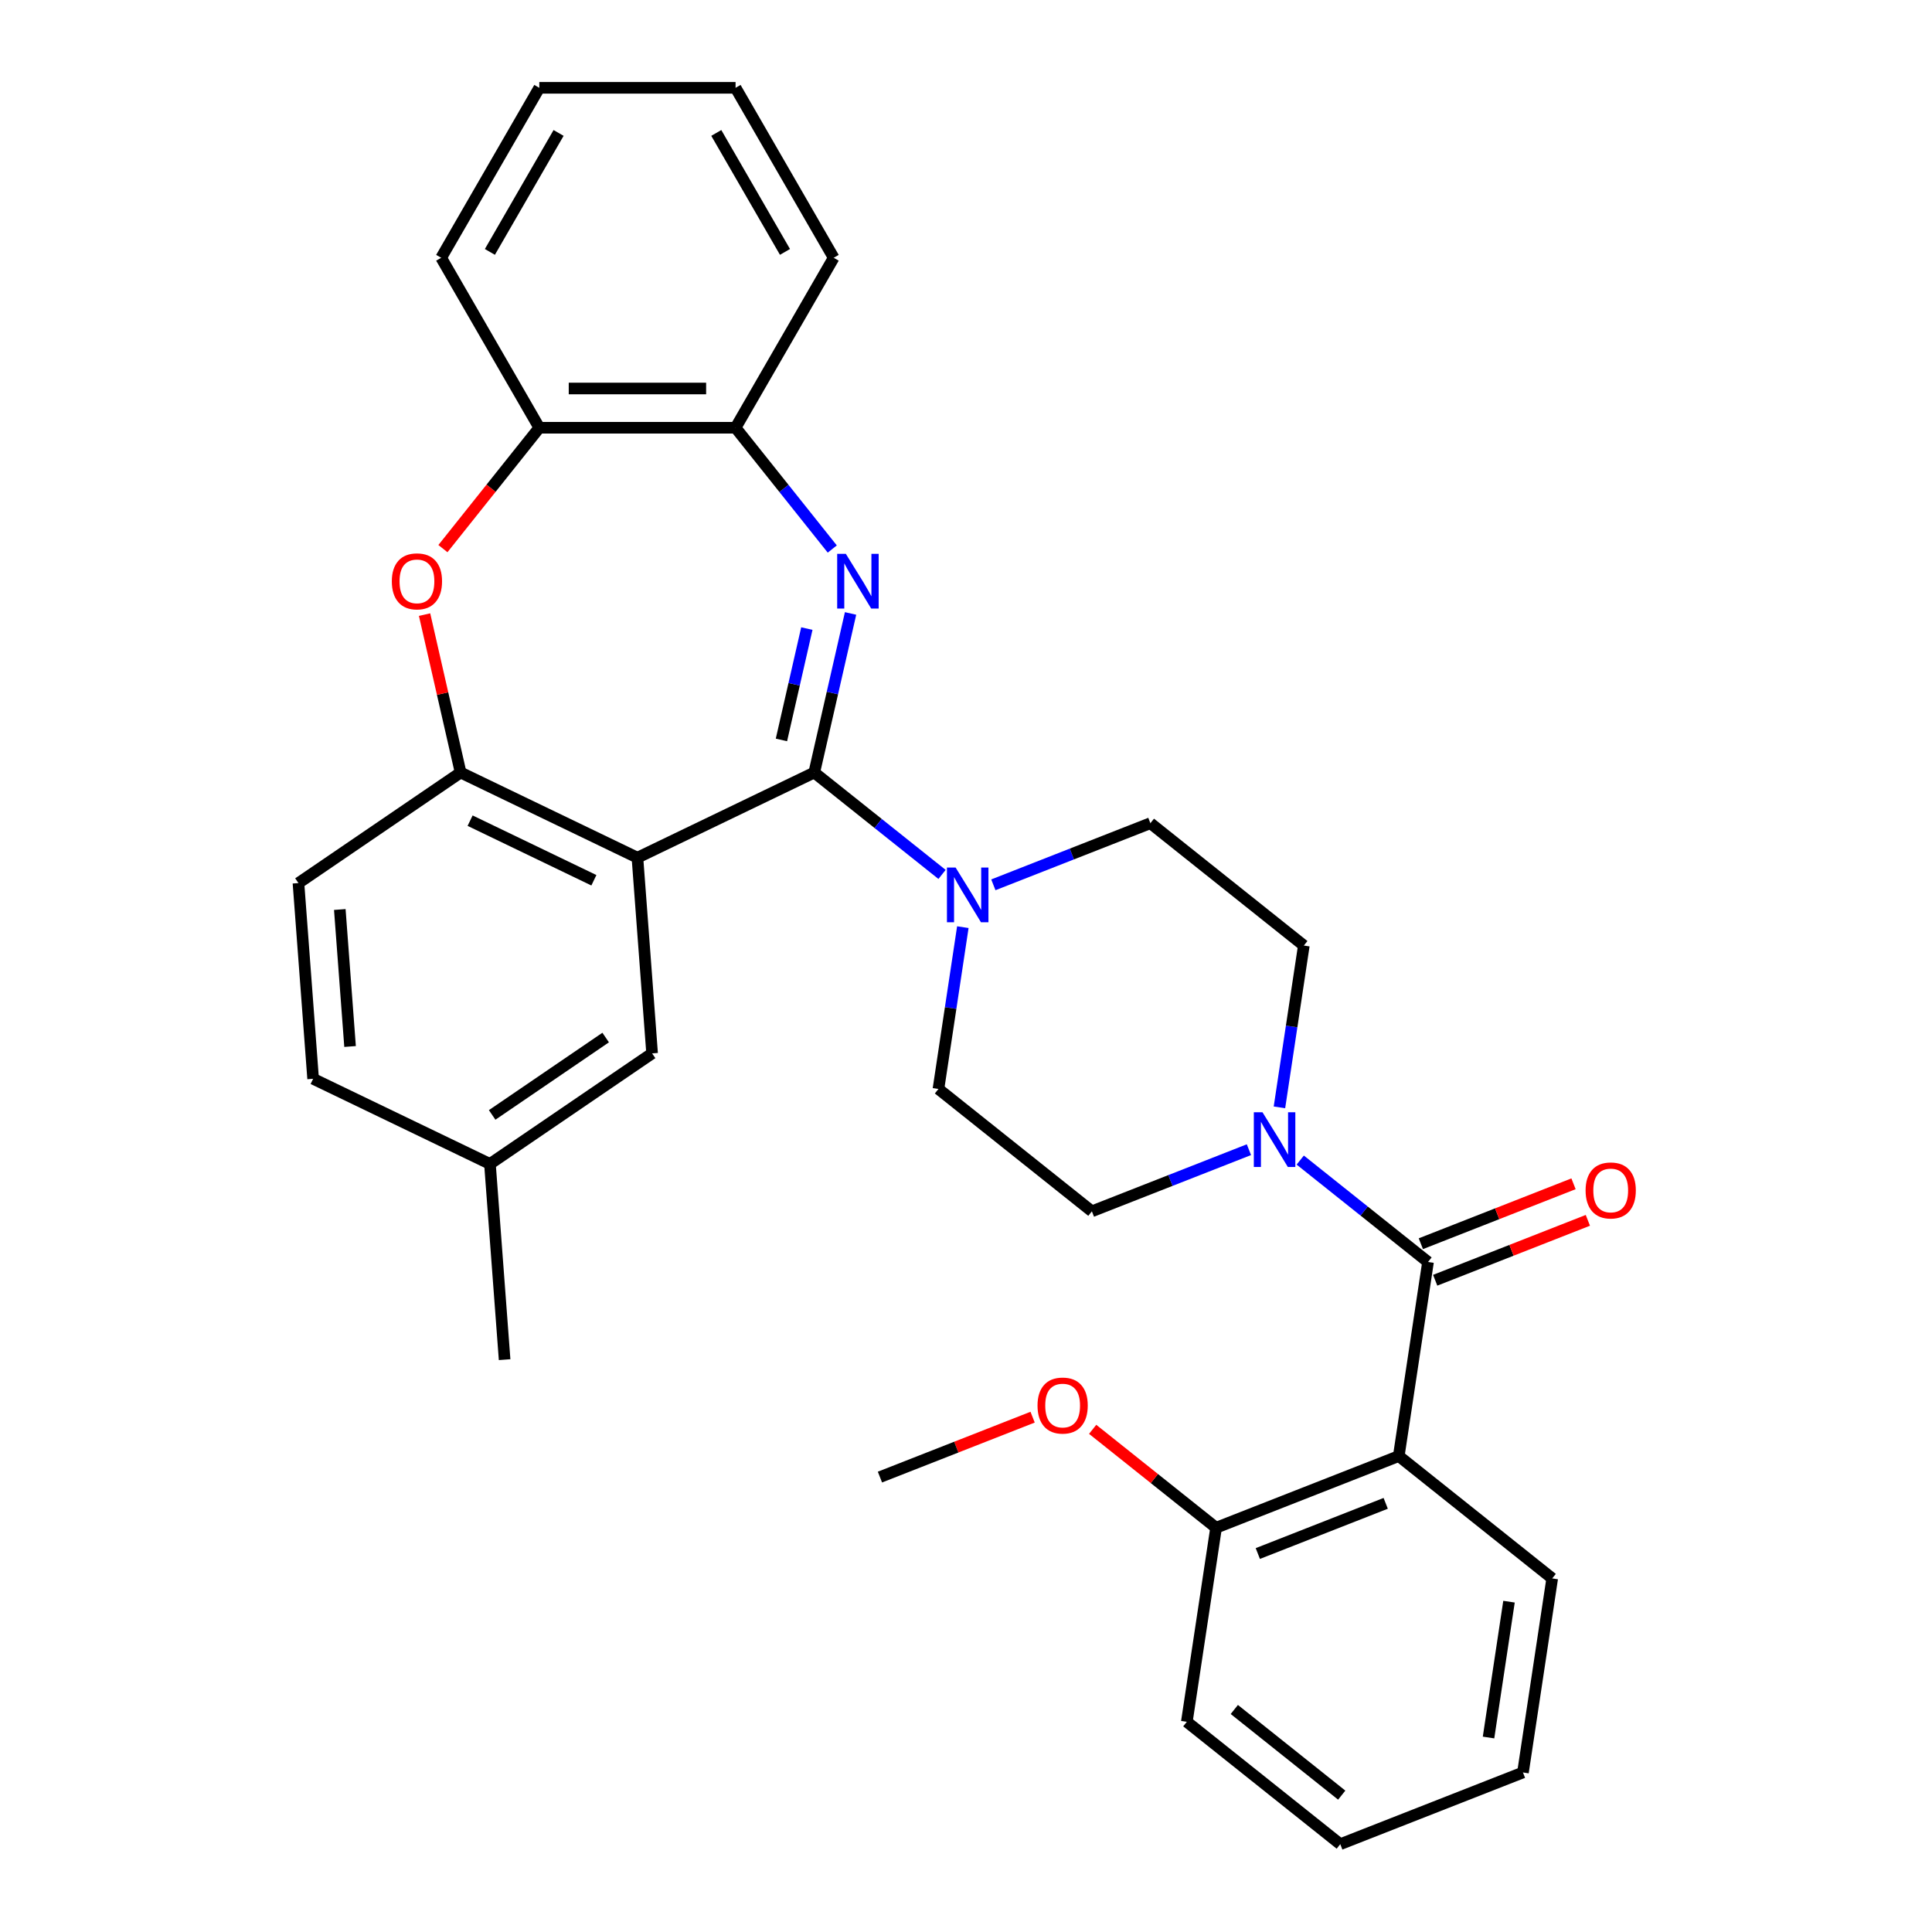 <?xml version='1.0' encoding='iso-8859-1'?>
<svg version='1.1' baseProfile='full'
              xmlns='http://www.w3.org/2000/svg'
                      xmlns:rdkit='http://www.rdkit.org/xml'
                      xmlns:xlink='http://www.w3.org/1999/xlink'
                  xml:space='preserve'
width='1000px' height='1000px' viewBox='0 0 1000 1000'>
<!-- END OF HEADER -->
<rect style='opacity:1.0;fill:#FFFFFF;stroke:none' width='1000' height='1000' x='0' y='0'> </rect>
<path class='bond-0' d='M 421.458,399.858 L 430.854,358.689' style='fill:none;fill-rule:evenodd;stroke:#000000;stroke-width:6px;stroke-linecap:butt;stroke-linejoin:miter;stroke-opacity:1' />
<path class='bond-0' d='M 430.854,358.689 L 440.251,317.521' style='fill:none;fill-rule:evenodd;stroke:#0000FF;stroke-width:6px;stroke-linecap:butt;stroke-linejoin:miter;stroke-opacity:1' />
<path class='bond-0' d='M 404.47,382.986 L 411.047,354.169' style='fill:none;fill-rule:evenodd;stroke:#000000;stroke-width:6px;stroke-linecap:butt;stroke-linejoin:miter;stroke-opacity:1' />
<path class='bond-0' d='M 411.047,354.169 L 417.625,325.351' style='fill:none;fill-rule:evenodd;stroke:#0000FF;stroke-width:6px;stroke-linecap:butt;stroke-linejoin:miter;stroke-opacity:1' />
<path class='bond-1' d='M 421.458,399.858 L 329.935,443.933' style='fill:none;fill-rule:evenodd;stroke:#000000;stroke-width:6px;stroke-linecap:butt;stroke-linejoin:miter;stroke-opacity:1' />
<path class='bond-4' d='M 421.458,399.858 L 454.529,426.23' style='fill:none;fill-rule:evenodd;stroke:#000000;stroke-width:6px;stroke-linecap:butt;stroke-linejoin:miter;stroke-opacity:1' />
<path class='bond-4' d='M 454.529,426.23 L 487.599,452.603' style='fill:none;fill-rule:evenodd;stroke:#0000FF;stroke-width:6px;stroke-linecap:butt;stroke-linejoin:miter;stroke-opacity:1' />
<path class='bond-8' d='M 430.783,284.17 L 405.755,252.785' style='fill:none;fill-rule:evenodd;stroke:#0000FF;stroke-width:6px;stroke-linecap:butt;stroke-linejoin:miter;stroke-opacity:1' />
<path class='bond-8' d='M 405.755,252.785 L 380.727,221.401' style='fill:none;fill-rule:evenodd;stroke:#000000;stroke-width:6px;stroke-linecap:butt;stroke-linejoin:miter;stroke-opacity:1' />
<path class='bond-5' d='M 329.935,443.933 L 238.412,399.858' style='fill:none;fill-rule:evenodd;stroke:#000000;stroke-width:6px;stroke-linecap:butt;stroke-linejoin:miter;stroke-opacity:1' />
<path class='bond-5' d='M 307.392,455.626 L 243.326,424.773' style='fill:none;fill-rule:evenodd;stroke:#000000;stroke-width:6px;stroke-linecap:butt;stroke-linejoin:miter;stroke-opacity:1' />
<path class='bond-10' d='M 329.935,443.933 L 337.526,545.231' style='fill:none;fill-rule:evenodd;stroke:#000000;stroke-width:6px;stroke-linecap:butt;stroke-linejoin:miter;stroke-opacity:1' />
<path class='bond-2' d='M 739.141,653.201 L 706.07,626.828' style='fill:none;fill-rule:evenodd;stroke:#000000;stroke-width:6px;stroke-linecap:butt;stroke-linejoin:miter;stroke-opacity:1' />
<path class='bond-2' d='M 706.07,626.828 L 672.999,600.455' style='fill:none;fill-rule:evenodd;stroke:#0000FF;stroke-width:6px;stroke-linecap:butt;stroke-linejoin:miter;stroke-opacity:1' />
<path class='bond-3' d='M 739.141,653.201 L 724,753.649' style='fill:none;fill-rule:evenodd;stroke:#000000;stroke-width:6px;stroke-linecap:butt;stroke-linejoin:miter;stroke-opacity:1' />
<path class='bond-12' d='M 742.852,662.657 L 782.362,647.15' style='fill:none;fill-rule:evenodd;stroke:#000000;stroke-width:6px;stroke-linecap:butt;stroke-linejoin:miter;stroke-opacity:1' />
<path class='bond-12' d='M 782.362,647.15 L 821.873,631.643' style='fill:none;fill-rule:evenodd;stroke:#FF0000;stroke-width:6px;stroke-linecap:butt;stroke-linejoin:miter;stroke-opacity:1' />
<path class='bond-12' d='M 735.429,643.745 L 774.94,628.238' style='fill:none;fill-rule:evenodd;stroke:#000000;stroke-width:6px;stroke-linecap:butt;stroke-linejoin:miter;stroke-opacity:1' />
<path class='bond-12' d='M 774.94,628.238 L 814.45,612.731' style='fill:none;fill-rule:evenodd;stroke:#FF0000;stroke-width:6px;stroke-linecap:butt;stroke-linejoin:miter;stroke-opacity:1' />
<path class='bond-11' d='M 724,753.649 L 629.44,790.761' style='fill:none;fill-rule:evenodd;stroke:#000000;stroke-width:6px;stroke-linecap:butt;stroke-linejoin:miter;stroke-opacity:1' />
<path class='bond-11' d='M 717.239,778.128 L 651.046,804.107' style='fill:none;fill-rule:evenodd;stroke:#000000;stroke-width:6px;stroke-linecap:butt;stroke-linejoin:miter;stroke-opacity:1' />
<path class='bond-19' d='M 724,753.649 L 803.421,816.985' style='fill:none;fill-rule:evenodd;stroke:#000000;stroke-width:6px;stroke-linecap:butt;stroke-linejoin:miter;stroke-opacity:1' />
<path class='bond-13' d='M 498.362,479.893 L 492.05,521.767' style='fill:none;fill-rule:evenodd;stroke:#0000FF;stroke-width:6px;stroke-linecap:butt;stroke-linejoin:miter;stroke-opacity:1' />
<path class='bond-13' d='M 492.05,521.767 L 485.739,563.642' style='fill:none;fill-rule:evenodd;stroke:#000000;stroke-width:6px;stroke-linecap:butt;stroke-linejoin:miter;stroke-opacity:1' />
<path class='bond-14' d='M 514.158,457.982 L 554.799,442.031' style='fill:none;fill-rule:evenodd;stroke:#0000FF;stroke-width:6px;stroke-linecap:butt;stroke-linejoin:miter;stroke-opacity:1' />
<path class='bond-14' d='M 554.799,442.031 L 595.439,426.081' style='fill:none;fill-rule:evenodd;stroke:#000000;stroke-width:6px;stroke-linecap:butt;stroke-linejoin:miter;stroke-opacity:1' />
<path class='bond-7' d='M 238.412,399.858 L 229.084,358.989' style='fill:none;fill-rule:evenodd;stroke:#000000;stroke-width:6px;stroke-linecap:butt;stroke-linejoin:miter;stroke-opacity:1' />
<path class='bond-7' d='M 229.084,358.989 L 219.756,318.121' style='fill:none;fill-rule:evenodd;stroke:#FF0000;stroke-width:6px;stroke-linecap:butt;stroke-linejoin:miter;stroke-opacity:1' />
<path class='bond-17' d='M 238.412,399.858 L 154.481,457.081' style='fill:none;fill-rule:evenodd;stroke:#000000;stroke-width:6px;stroke-linecap:butt;stroke-linejoin:miter;stroke-opacity:1' />
<path class='bond-6' d='M 646.44,595.077 L 605.8,611.027' style='fill:none;fill-rule:evenodd;stroke:#0000FF;stroke-width:6px;stroke-linecap:butt;stroke-linejoin:miter;stroke-opacity:1' />
<path class='bond-6' d='M 605.8,611.027 L 565.159,626.977' style='fill:none;fill-rule:evenodd;stroke:#000000;stroke-width:6px;stroke-linecap:butt;stroke-linejoin:miter;stroke-opacity:1' />
<path class='bond-31' d='M 662.237,573.166 L 668.548,531.291' style='fill:none;fill-rule:evenodd;stroke:#0000FF;stroke-width:6px;stroke-linecap:butt;stroke-linejoin:miter;stroke-opacity:1' />
<path class='bond-31' d='M 668.548,531.291 L 674.86,489.417' style='fill:none;fill-rule:evenodd;stroke:#000000;stroke-width:6px;stroke-linecap:butt;stroke-linejoin:miter;stroke-opacity:1' />
<path class='bond-32' d='M 229.253,283.962 L 254.198,252.682' style='fill:none;fill-rule:evenodd;stroke:#FF0000;stroke-width:6px;stroke-linecap:butt;stroke-linejoin:miter;stroke-opacity:1' />
<path class='bond-32' d='M 254.198,252.682 L 279.144,221.401' style='fill:none;fill-rule:evenodd;stroke:#000000;stroke-width:6px;stroke-linecap:butt;stroke-linejoin:miter;stroke-opacity:1' />
<path class='bond-9' d='M 380.727,221.401 L 279.144,221.401' style='fill:none;fill-rule:evenodd;stroke:#000000;stroke-width:6px;stroke-linecap:butt;stroke-linejoin:miter;stroke-opacity:1' />
<path class='bond-9' d='M 365.489,201.085 L 294.381,201.085' style='fill:none;fill-rule:evenodd;stroke:#000000;stroke-width:6px;stroke-linecap:butt;stroke-linejoin:miter;stroke-opacity:1' />
<path class='bond-22' d='M 380.727,221.401 L 431.518,133.428' style='fill:none;fill-rule:evenodd;stroke:#000000;stroke-width:6px;stroke-linecap:butt;stroke-linejoin:miter;stroke-opacity:1' />
<path class='bond-23' d='M 279.144,221.401 L 228.352,133.428' style='fill:none;fill-rule:evenodd;stroke:#000000;stroke-width:6px;stroke-linecap:butt;stroke-linejoin:miter;stroke-opacity:1' />
<path class='bond-18' d='M 337.526,545.231 L 253.595,602.455' style='fill:none;fill-rule:evenodd;stroke:#000000;stroke-width:6px;stroke-linecap:butt;stroke-linejoin:miter;stroke-opacity:1' />
<path class='bond-18' d='M 313.492,537.029 L 254.74,577.085' style='fill:none;fill-rule:evenodd;stroke:#000000;stroke-width:6px;stroke-linecap:butt;stroke-linejoin:miter;stroke-opacity:1' />
<path class='bond-21' d='M 629.44,790.761 L 597.499,765.29' style='fill:none;fill-rule:evenodd;stroke:#000000;stroke-width:6px;stroke-linecap:butt;stroke-linejoin:miter;stroke-opacity:1' />
<path class='bond-21' d='M 597.499,765.29 L 565.559,739.818' style='fill:none;fill-rule:evenodd;stroke:#FF0000;stroke-width:6px;stroke-linecap:butt;stroke-linejoin:miter;stroke-opacity:1' />
<path class='bond-24' d='M 629.44,790.761 L 614.3,891.21' style='fill:none;fill-rule:evenodd;stroke:#000000;stroke-width:6px;stroke-linecap:butt;stroke-linejoin:miter;stroke-opacity:1' />
<path class='bond-16' d='M 485.739,563.642 L 565.159,626.977' style='fill:none;fill-rule:evenodd;stroke:#000000;stroke-width:6px;stroke-linecap:butt;stroke-linejoin:miter;stroke-opacity:1' />
<path class='bond-15' d='M 595.439,426.081 L 674.86,489.417' style='fill:none;fill-rule:evenodd;stroke:#000000;stroke-width:6px;stroke-linecap:butt;stroke-linejoin:miter;stroke-opacity:1' />
<path class='bond-33' d='M 154.481,457.081 L 162.072,558.38' style='fill:none;fill-rule:evenodd;stroke:#000000;stroke-width:6px;stroke-linecap:butt;stroke-linejoin:miter;stroke-opacity:1' />
<path class='bond-33' d='M 175.879,470.758 L 181.193,541.667' style='fill:none;fill-rule:evenodd;stroke:#000000;stroke-width:6px;stroke-linecap:butt;stroke-linejoin:miter;stroke-opacity:1' />
<path class='bond-20' d='M 253.595,602.455 L 162.072,558.38' style='fill:none;fill-rule:evenodd;stroke:#000000;stroke-width:6px;stroke-linecap:butt;stroke-linejoin:miter;stroke-opacity:1' />
<path class='bond-25' d='M 253.595,602.455 L 261.186,703.754' style='fill:none;fill-rule:evenodd;stroke:#000000;stroke-width:6px;stroke-linecap:butt;stroke-linejoin:miter;stroke-opacity:1' />
<path class='bond-27' d='M 803.421,816.985 L 788.281,917.433' style='fill:none;fill-rule:evenodd;stroke:#000000;stroke-width:6px;stroke-linecap:butt;stroke-linejoin:miter;stroke-opacity:1' />
<path class='bond-27' d='M 781.06,829.024 L 770.462,899.338' style='fill:none;fill-rule:evenodd;stroke:#000000;stroke-width:6px;stroke-linecap:butt;stroke-linejoin:miter;stroke-opacity:1' />
<path class='bond-26' d='M 534.479,733.524 L 494.969,749.031' style='fill:none;fill-rule:evenodd;stroke:#FF0000;stroke-width:6px;stroke-linecap:butt;stroke-linejoin:miter;stroke-opacity:1' />
<path class='bond-26' d='M 494.969,749.031 L 455.458,764.538' style='fill:none;fill-rule:evenodd;stroke:#000000;stroke-width:6px;stroke-linecap:butt;stroke-linejoin:miter;stroke-opacity:1' />
<path class='bond-29' d='M 431.518,133.428 L 380.727,45.455' style='fill:none;fill-rule:evenodd;stroke:#000000;stroke-width:6px;stroke-linecap:butt;stroke-linejoin:miter;stroke-opacity:1' />
<path class='bond-29' d='M 406.305,130.39 L 370.751,68.809' style='fill:none;fill-rule:evenodd;stroke:#000000;stroke-width:6px;stroke-linecap:butt;stroke-linejoin:miter;stroke-opacity:1' />
<path class='bond-28' d='M 228.352,133.428 L 279.144,45.455' style='fill:none;fill-rule:evenodd;stroke:#000000;stroke-width:6px;stroke-linecap:butt;stroke-linejoin:miter;stroke-opacity:1' />
<path class='bond-28' d='M 253.566,130.39 L 289.12,68.809' style='fill:none;fill-rule:evenodd;stroke:#000000;stroke-width:6px;stroke-linecap:butt;stroke-linejoin:miter;stroke-opacity:1' />
<path class='bond-30' d='M 614.3,891.21 L 693.72,954.545' style='fill:none;fill-rule:evenodd;stroke:#000000;stroke-width:6px;stroke-linecap:butt;stroke-linejoin:miter;stroke-opacity:1' />
<path class='bond-30' d='M 638.88,884.826 L 694.474,929.161' style='fill:none;fill-rule:evenodd;stroke:#000000;stroke-width:6px;stroke-linecap:butt;stroke-linejoin:miter;stroke-opacity:1' />
<path class='bond-35' d='M 788.281,917.433 L 693.72,954.545' style='fill:none;fill-rule:evenodd;stroke:#000000;stroke-width:6px;stroke-linecap:butt;stroke-linejoin:miter;stroke-opacity:1' />
<path class='bond-34' d='M 279.144,45.455 L 380.727,45.455' style='fill:none;fill-rule:evenodd;stroke:#000000;stroke-width:6px;stroke-linecap:butt;stroke-linejoin:miter;stroke-opacity:1' />
<path  class='atom-1' d='M 437.802 286.662
L 447.082 301.662
Q 448.002 303.142, 449.482 305.822
Q 450.962 308.502, 451.042 308.662
L 451.042 286.662
L 454.802 286.662
L 454.802 314.982
L 450.922 314.982
L 440.962 298.582
Q 439.802 296.662, 438.562 294.462
Q 437.362 292.262, 437.002 291.582
L 437.002 314.982
L 433.322 314.982
L 433.322 286.662
L 437.802 286.662
' fill='#0000FF'/>
<path  class='atom-5' d='M 494.619 449.033
L 503.899 464.033
Q 504.819 465.513, 506.299 468.193
Q 507.779 470.873, 507.859 471.033
L 507.859 449.033
L 511.619 449.033
L 511.619 477.353
L 507.739 477.353
L 497.779 460.953
Q 496.619 459.033, 495.379 456.833
Q 494.179 454.633, 493.819 453.953
L 493.819 477.353
L 490.139 477.353
L 490.139 449.033
L 494.619 449.033
' fill='#0000FF'/>
<path  class='atom-7' d='M 653.46 575.705
L 662.74 590.705
Q 663.66 592.185, 665.14 594.865
Q 666.62 597.545, 666.7 597.705
L 666.7 575.705
L 670.46 575.705
L 670.46 604.025
L 666.58 604.025
L 656.62 587.625
Q 655.46 585.705, 654.22 583.505
Q 653.02 581.305, 652.66 580.625
L 652.66 604.025
L 648.98 604.025
L 648.98 575.705
L 653.46 575.705
' fill='#0000FF'/>
<path  class='atom-8' d='M 202.808 300.902
Q 202.808 294.102, 206.168 290.302
Q 209.528 286.502, 215.808 286.502
Q 222.088 286.502, 225.448 290.302
Q 228.808 294.102, 228.808 300.902
Q 228.808 307.782, 225.408 311.702
Q 222.008 315.582, 215.808 315.582
Q 209.568 315.582, 206.168 311.702
Q 202.808 307.822, 202.808 300.902
M 215.808 312.382
Q 220.128 312.382, 222.448 309.502
Q 224.808 306.582, 224.808 300.902
Q 224.808 295.342, 222.448 292.542
Q 220.128 289.702, 215.808 289.702
Q 211.488 289.702, 209.128 292.502
Q 206.808 295.302, 206.808 300.902
Q 206.808 306.622, 209.128 309.502
Q 211.488 312.382, 215.808 312.382
' fill='#FF0000'/>
<path  class='atom-13' d='M 820.701 616.169
Q 820.701 609.369, 824.061 605.569
Q 827.421 601.769, 833.701 601.769
Q 839.981 601.769, 843.341 605.569
Q 846.701 609.369, 846.701 616.169
Q 846.701 623.049, 843.301 626.969
Q 839.901 630.849, 833.701 630.849
Q 827.461 630.849, 824.061 626.969
Q 820.701 623.089, 820.701 616.169
M 833.701 627.649
Q 838.021 627.649, 840.341 624.769
Q 842.701 621.849, 842.701 616.169
Q 842.701 610.609, 840.341 607.809
Q 838.021 604.969, 833.701 604.969
Q 829.381 604.969, 827.021 607.769
Q 824.701 610.569, 824.701 616.169
Q 824.701 621.889, 827.021 624.769
Q 829.381 627.649, 833.701 627.649
' fill='#FF0000'/>
<path  class='atom-22' d='M 537.019 727.506
Q 537.019 720.706, 540.379 716.906
Q 543.739 713.106, 550.019 713.106
Q 556.299 713.106, 559.659 716.906
Q 563.019 720.706, 563.019 727.506
Q 563.019 734.386, 559.619 738.306
Q 556.219 742.186, 550.019 742.186
Q 543.779 742.186, 540.379 738.306
Q 537.019 734.426, 537.019 727.506
M 550.019 738.986
Q 554.339 738.986, 556.659 736.106
Q 559.019 733.186, 559.019 727.506
Q 559.019 721.946, 556.659 719.146
Q 554.339 716.306, 550.019 716.306
Q 545.699 716.306, 543.339 719.106
Q 541.019 721.906, 541.019 727.506
Q 541.019 733.226, 543.339 736.106
Q 545.699 738.986, 550.019 738.986
' fill='#FF0000'/>
</svg>
